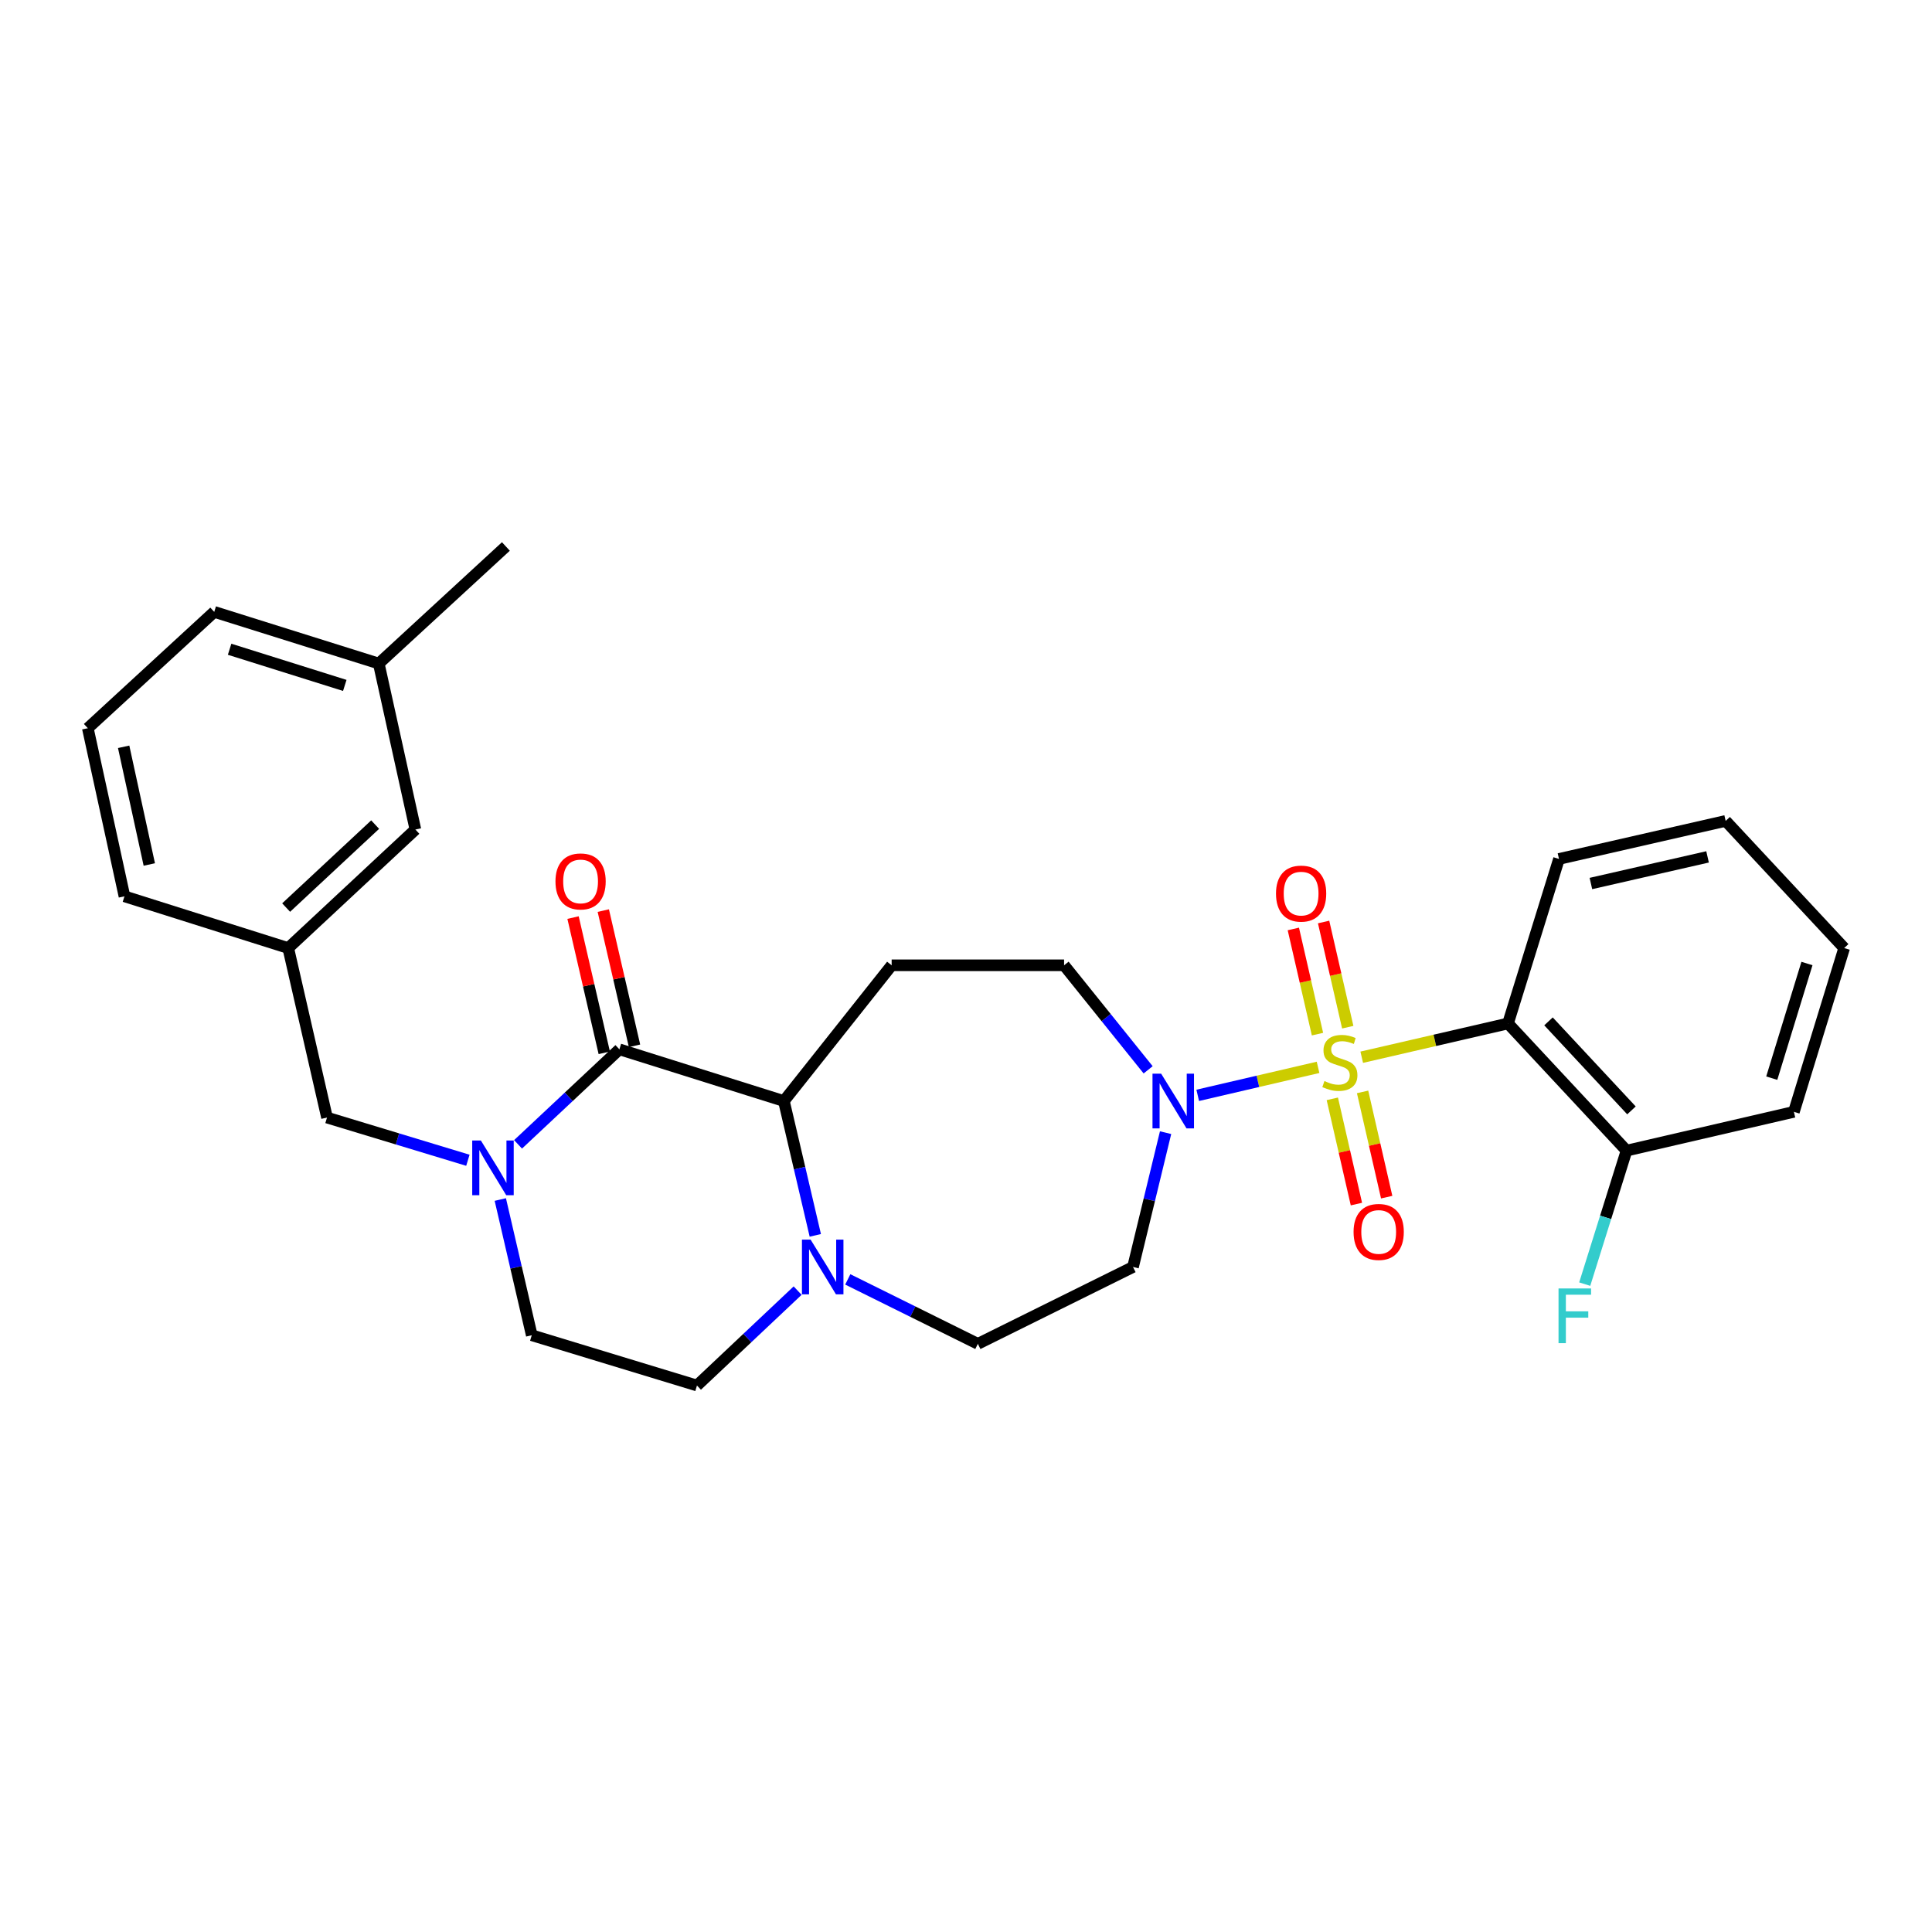 <?xml version='1.0' encoding='iso-8859-1'?>
<svg version='1.1' baseProfile='full'
              xmlns='http://www.w3.org/2000/svg'
                      xmlns:rdkit='http://www.rdkit.org/xml'
                      xmlns:xlink='http://www.w3.org/1999/xlink'
                  xml:space='preserve'
width='1000px' height='1000px' viewBox='0 0 1000 1000'>
<!-- END OF HEADER -->
<rect style='opacity:1.0;fill:#FFFFFF;stroke:none' width='1000' height='1000' x='0' y='0'> </rect>
<path class='bond-0' d='M 704.83,547.221 L 742.684,538.481' style='fill:none;fill-rule:evenodd;stroke:#CCCC00;stroke-width:6px;stroke-linecap:butt;stroke-linejoin:miter;stroke-opacity:1' />
<path class='bond-0' d='M 742.684,538.481 L 780.538,529.742' style='fill:none;fill-rule:evenodd;stroke:#000000;stroke-width:6px;stroke-linecap:butt;stroke-linejoin:miter;stroke-opacity:1' />
<path class='bond-3' d='M 682.223,552.46 L 651.08,559.705' style='fill:none;fill-rule:evenodd;stroke:#CCCC00;stroke-width:6px;stroke-linecap:butt;stroke-linejoin:miter;stroke-opacity:1' />
<path class='bond-3' d='M 651.08,559.705 L 619.936,566.95' style='fill:none;fill-rule:evenodd;stroke:#0000FF;stroke-width:6px;stroke-linecap:butt;stroke-linejoin:miter;stroke-opacity:1' />
<path class='bond-7' d='M 697.593,531.673 L 691.343,504.451' style='fill:none;fill-rule:evenodd;stroke:#CCCC00;stroke-width:6px;stroke-linecap:butt;stroke-linejoin:miter;stroke-opacity:1' />
<path class='bond-7' d='M 691.343,504.451 L 685.093,477.229' style='fill:none;fill-rule:evenodd;stroke:#FF0000;stroke-width:6px;stroke-linecap:butt;stroke-linejoin:miter;stroke-opacity:1' />
<path class='bond-7' d='M 681.928,535.269 L 675.678,508.047' style='fill:none;fill-rule:evenodd;stroke:#CCCC00;stroke-width:6px;stroke-linecap:butt;stroke-linejoin:miter;stroke-opacity:1' />
<path class='bond-7' d='M 675.678,508.047 L 669.428,480.825' style='fill:none;fill-rule:evenodd;stroke:#FF0000;stroke-width:6px;stroke-linecap:butt;stroke-linejoin:miter;stroke-opacity:1' />
<path class='bond-8' d='M 689.606,568.756 L 695.843,595.994' style='fill:none;fill-rule:evenodd;stroke:#CCCC00;stroke-width:6px;stroke-linecap:butt;stroke-linejoin:miter;stroke-opacity:1' />
<path class='bond-8' d='M 695.843,595.994 L 702.08,623.231' style='fill:none;fill-rule:evenodd;stroke:#FF0000;stroke-width:6px;stroke-linecap:butt;stroke-linejoin:miter;stroke-opacity:1' />
<path class='bond-8' d='M 705.273,565.169 L 711.51,592.406' style='fill:none;fill-rule:evenodd;stroke:#CCCC00;stroke-width:6px;stroke-linecap:butt;stroke-linejoin:miter;stroke-opacity:1' />
<path class='bond-8' d='M 711.51,592.406 L 717.747,619.644' style='fill:none;fill-rule:evenodd;stroke:#FF0000;stroke-width:6px;stroke-linecap:butt;stroke-linejoin:miter;stroke-opacity:1' />
<path class='bond-12' d='M 780.538,529.742 L 841.889,595.566' style='fill:none;fill-rule:evenodd;stroke:#000000;stroke-width:6px;stroke-linecap:butt;stroke-linejoin:miter;stroke-opacity:1' />
<path class='bond-12' d='M 801.498,528.658 L 844.444,574.735' style='fill:none;fill-rule:evenodd;stroke:#000000;stroke-width:6px;stroke-linecap:butt;stroke-linejoin:miter;stroke-opacity:1' />
<path class='bond-20' d='M 780.538,529.742 L 806.932,444.587' style='fill:none;fill-rule:evenodd;stroke:#000000;stroke-width:6px;stroke-linecap:butt;stroke-linejoin:miter;stroke-opacity:1' />
<path class='bond-1' d='M 320.6,543.127 L 405.737,569.896' style='fill:none;fill-rule:evenodd;stroke:#000000;stroke-width:6px;stroke-linecap:butt;stroke-linejoin:miter;stroke-opacity:1' />
<path class='bond-2' d='M 320.6,543.127 L 294.371,567.72' style='fill:none;fill-rule:evenodd;stroke:#000000;stroke-width:6px;stroke-linecap:butt;stroke-linejoin:miter;stroke-opacity:1' />
<path class='bond-2' d='M 294.371,567.72 L 268.142,592.313' style='fill:none;fill-rule:evenodd;stroke:#0000FF;stroke-width:6px;stroke-linecap:butt;stroke-linejoin:miter;stroke-opacity:1' />
<path class='bond-14' d='M 328.43,541.318 L 320.347,506.321' style='fill:none;fill-rule:evenodd;stroke:#000000;stroke-width:6px;stroke-linecap:butt;stroke-linejoin:miter;stroke-opacity:1' />
<path class='bond-14' d='M 320.347,506.321 L 312.264,471.325' style='fill:none;fill-rule:evenodd;stroke:#FF0000;stroke-width:6px;stroke-linecap:butt;stroke-linejoin:miter;stroke-opacity:1' />
<path class='bond-14' d='M 312.77,544.935 L 304.687,509.938' style='fill:none;fill-rule:evenodd;stroke:#000000;stroke-width:6px;stroke-linecap:butt;stroke-linejoin:miter;stroke-opacity:1' />
<path class='bond-14' d='M 304.687,509.938 L 296.604,474.941' style='fill:none;fill-rule:evenodd;stroke:#FF0000;stroke-width:6px;stroke-linecap:butt;stroke-linejoin:miter;stroke-opacity:1' />
<path class='bond-10' d='M 242.176,600.551 L 205.719,589.5' style='fill:none;fill-rule:evenodd;stroke:#0000FF;stroke-width:6px;stroke-linecap:butt;stroke-linejoin:miter;stroke-opacity:1' />
<path class='bond-10' d='M 205.719,589.5 L 169.263,578.45' style='fill:none;fill-rule:evenodd;stroke:#000000;stroke-width:6px;stroke-linecap:butt;stroke-linejoin:miter;stroke-opacity:1' />
<path class='bond-31' d='M 258.957,620.87 L 267.099,655.997' style='fill:none;fill-rule:evenodd;stroke:#0000FF;stroke-width:6px;stroke-linecap:butt;stroke-linejoin:miter;stroke-opacity:1' />
<path class='bond-31' d='M 267.099,655.997 L 275.241,691.124' style='fill:none;fill-rule:evenodd;stroke:#000000;stroke-width:6px;stroke-linecap:butt;stroke-linejoin:miter;stroke-opacity:1' />
<path class='bond-9' d='M 603.304,586.265 L 594.877,621.024' style='fill:none;fill-rule:evenodd;stroke:#0000FF;stroke-width:6px;stroke-linecap:butt;stroke-linejoin:miter;stroke-opacity:1' />
<path class='bond-9' d='M 594.877,621.024 L 586.45,655.783' style='fill:none;fill-rule:evenodd;stroke:#000000;stroke-width:6px;stroke-linecap:butt;stroke-linejoin:miter;stroke-opacity:1' />
<path class='bond-11' d='M 594.278,553.737 L 572.524,526.686' style='fill:none;fill-rule:evenodd;stroke:#0000FF;stroke-width:6px;stroke-linecap:butt;stroke-linejoin:miter;stroke-opacity:1' />
<path class='bond-11' d='M 572.524,526.686 L 550.77,499.634' style='fill:none;fill-rule:evenodd;stroke:#000000;stroke-width:6px;stroke-linecap:butt;stroke-linejoin:miter;stroke-opacity:1' />
<path class='bond-4' d='M 405.737,569.896 L 461.516,499.634' style='fill:none;fill-rule:evenodd;stroke:#000000;stroke-width:6px;stroke-linecap:butt;stroke-linejoin:miter;stroke-opacity:1' />
<path class='bond-29' d='M 405.737,569.896 L 413.868,604.657' style='fill:none;fill-rule:evenodd;stroke:#000000;stroke-width:6px;stroke-linecap:butt;stroke-linejoin:miter;stroke-opacity:1' />
<path class='bond-29' d='M 413.868,604.657 L 421.999,639.418' style='fill:none;fill-rule:evenodd;stroke:#0000FF;stroke-width:6px;stroke-linecap:butt;stroke-linejoin:miter;stroke-opacity:1' />
<path class='bond-5' d='M 438.808,662.214 L 472.471,678.892' style='fill:none;fill-rule:evenodd;stroke:#0000FF;stroke-width:6px;stroke-linecap:butt;stroke-linejoin:miter;stroke-opacity:1' />
<path class='bond-5' d='M 472.471,678.892 L 506.134,695.571' style='fill:none;fill-rule:evenodd;stroke:#000000;stroke-width:6px;stroke-linecap:butt;stroke-linejoin:miter;stroke-opacity:1' />
<path class='bond-16' d='M 412.851,668.019 L 386.802,692.581' style='fill:none;fill-rule:evenodd;stroke:#0000FF;stroke-width:6px;stroke-linecap:butt;stroke-linejoin:miter;stroke-opacity:1' />
<path class='bond-16' d='M 386.802,692.581 L 360.753,717.143' style='fill:none;fill-rule:evenodd;stroke:#000000;stroke-width:6px;stroke-linecap:butt;stroke-linejoin:miter;stroke-opacity:1' />
<path class='bond-6' d='M 461.516,499.634 L 550.77,499.634' style='fill:none;fill-rule:evenodd;stroke:#000000;stroke-width:6px;stroke-linecap:butt;stroke-linejoin:miter;stroke-opacity:1' />
<path class='bond-15' d='M 586.45,655.783 L 506.134,695.571' style='fill:none;fill-rule:evenodd;stroke:#000000;stroke-width:6px;stroke-linecap:butt;stroke-linejoin:miter;stroke-opacity:1' />
<path class='bond-17' d='M 169.263,578.45 L 149.191,490.714' style='fill:none;fill-rule:evenodd;stroke:#000000;stroke-width:6px;stroke-linecap:butt;stroke-linejoin:miter;stroke-opacity:1' />
<path class='bond-19' d='M 841.889,595.566 L 831.068,630.114' style='fill:none;fill-rule:evenodd;stroke:#000000;stroke-width:6px;stroke-linecap:butt;stroke-linejoin:miter;stroke-opacity:1' />
<path class='bond-19' d='M 831.068,630.114 L 820.248,664.661' style='fill:none;fill-rule:evenodd;stroke:#33CCCC;stroke-width:6px;stroke-linecap:butt;stroke-linejoin:miter;stroke-opacity:1' />
<path class='bond-24' d='M 841.889,595.566 L 928.518,575.485' style='fill:none;fill-rule:evenodd;stroke:#000000;stroke-width:6px;stroke-linecap:butt;stroke-linejoin:miter;stroke-opacity:1' />
<path class='bond-13' d='M 275.241,691.124 L 360.753,717.143' style='fill:none;fill-rule:evenodd;stroke:#000000;stroke-width:6px;stroke-linecap:butt;stroke-linejoin:miter;stroke-opacity:1' />
<path class='bond-18' d='M 149.191,490.714 L 215.006,429.363' style='fill:none;fill-rule:evenodd;stroke:#000000;stroke-width:6px;stroke-linecap:butt;stroke-linejoin:miter;stroke-opacity:1' />
<path class='bond-18' d='M 148.104,469.755 L 194.175,426.809' style='fill:none;fill-rule:evenodd;stroke:#000000;stroke-width:6px;stroke-linecap:butt;stroke-linejoin:miter;stroke-opacity:1' />
<path class='bond-23' d='M 149.191,490.714 L 64.42,463.936' style='fill:none;fill-rule:evenodd;stroke:#000000;stroke-width:6px;stroke-linecap:butt;stroke-linejoin:miter;stroke-opacity:1' />
<path class='bond-21' d='M 215.006,429.363 L 196.05,343.449' style='fill:none;fill-rule:evenodd;stroke:#000000;stroke-width:6px;stroke-linecap:butt;stroke-linejoin:miter;stroke-opacity:1' />
<path class='bond-27' d='M 806.932,444.587 L 893.195,424.899' style='fill:none;fill-rule:evenodd;stroke:#000000;stroke-width:6px;stroke-linecap:butt;stroke-linejoin:miter;stroke-opacity:1' />
<path class='bond-27' d='M 823.448,457.303 L 883.832,443.521' style='fill:none;fill-rule:evenodd;stroke:#000000;stroke-width:6px;stroke-linecap:butt;stroke-linejoin:miter;stroke-opacity:1' />
<path class='bond-26' d='M 196.05,343.449 L 261.847,282.857' style='fill:none;fill-rule:evenodd;stroke:#000000;stroke-width:6px;stroke-linecap:butt;stroke-linejoin:miter;stroke-opacity:1' />
<path class='bond-32' d='M 196.05,343.449 L 110.886,316.707' style='fill:none;fill-rule:evenodd;stroke:#000000;stroke-width:6px;stroke-linecap:butt;stroke-linejoin:miter;stroke-opacity:1' />
<path class='bond-32' d='M 178.46,354.771 L 118.845,336.052' style='fill:none;fill-rule:evenodd;stroke:#000000;stroke-width:6px;stroke-linecap:butt;stroke-linejoin:miter;stroke-opacity:1' />
<path class='bond-22' d='M 45.455,376.915 L 64.42,463.936' style='fill:none;fill-rule:evenodd;stroke:#000000;stroke-width:6px;stroke-linecap:butt;stroke-linejoin:miter;stroke-opacity:1' />
<path class='bond-22' d='M 64.003,386.545 L 77.278,447.46' style='fill:none;fill-rule:evenodd;stroke:#000000;stroke-width:6px;stroke-linecap:butt;stroke-linejoin:miter;stroke-opacity:1' />
<path class='bond-25' d='M 45.455,376.915 L 110.886,316.707' style='fill:none;fill-rule:evenodd;stroke:#000000;stroke-width:6px;stroke-linecap:butt;stroke-linejoin:miter;stroke-opacity:1' />
<path class='bond-30' d='M 928.518,575.485 L 954.545,490.714' style='fill:none;fill-rule:evenodd;stroke:#000000;stroke-width:6px;stroke-linecap:butt;stroke-linejoin:miter;stroke-opacity:1' />
<path class='bond-30' d='M 917.058,558.052 L 935.277,498.712' style='fill:none;fill-rule:evenodd;stroke:#000000;stroke-width:6px;stroke-linecap:butt;stroke-linejoin:miter;stroke-opacity:1' />
<path class='bond-28' d='M 893.195,424.899 L 954.545,490.714' style='fill:none;fill-rule:evenodd;stroke:#000000;stroke-width:6px;stroke-linecap:butt;stroke-linejoin:miter;stroke-opacity:1' />
<path  class='atom-0' d='M 685.517 559.552
Q 685.837 559.672, 687.157 560.232
Q 688.477 560.792, 689.917 561.152
Q 691.397 561.472, 692.837 561.472
Q 695.517 561.472, 697.077 560.192
Q 698.637 558.872, 698.637 556.592
Q 698.637 555.032, 697.837 554.072
Q 697.077 553.112, 695.877 552.592
Q 694.677 552.072, 692.677 551.472
Q 690.157 550.712, 688.637 549.992
Q 687.157 549.272, 686.077 547.752
Q 685.037 546.232, 685.037 543.672
Q 685.037 540.112, 687.437 537.912
Q 689.877 535.712, 694.677 535.712
Q 697.957 535.712, 701.677 537.272
L 700.757 540.352
Q 697.357 538.952, 694.797 538.952
Q 692.037 538.952, 690.517 540.112
Q 688.997 541.232, 689.037 543.192
Q 689.037 544.712, 689.797 545.632
Q 690.597 546.552, 691.717 547.072
Q 692.877 547.592, 694.797 548.192
Q 697.357 548.992, 698.877 549.792
Q 700.397 550.592, 701.477 552.232
Q 702.597 553.832, 702.597 556.592
Q 702.597 560.512, 699.957 562.632
Q 697.357 564.712, 692.997 564.712
Q 690.477 564.712, 688.557 564.152
Q 686.677 563.632, 684.437 562.712
L 685.517 559.552
' fill='#CCCC00'/>
<path  class='atom-3' d='M 248.9 590.326
L 258.18 605.326
Q 259.1 606.806, 260.58 609.486
Q 262.06 612.166, 262.14 612.326
L 262.14 590.326
L 265.9 590.326
L 265.9 618.646
L 262.02 618.646
L 252.06 602.246
Q 250.9 600.326, 249.66 598.126
Q 248.46 595.926, 248.1 595.246
L 248.1 618.646
L 244.42 618.646
L 244.42 590.326
L 248.9 590.326
' fill='#0000FF'/>
<path  class='atom-4' d='M 601.012 555.736
L 610.292 570.736
Q 611.212 572.216, 612.692 574.896
Q 614.172 577.576, 614.252 577.736
L 614.252 555.736
L 618.012 555.736
L 618.012 584.056
L 614.132 584.056
L 604.172 567.656
Q 603.012 565.736, 601.772 563.536
Q 600.572 561.336, 600.212 560.656
L 600.212 584.056
L 596.532 584.056
L 596.532 555.736
L 601.012 555.736
' fill='#0000FF'/>
<path  class='atom-6' d='M 419.567 641.623
L 428.847 656.623
Q 429.767 658.103, 431.247 660.783
Q 432.727 663.463, 432.807 663.623
L 432.807 641.623
L 436.567 641.623
L 436.567 669.943
L 432.687 669.943
L 422.727 653.543
Q 421.567 651.623, 420.327 649.423
Q 419.127 647.223, 418.767 646.543
L 418.767 669.943
L 415.087 669.943
L 415.087 641.623
L 419.567 641.623
' fill='#0000FF'/>
<path  class='atom-8' d='M 660.454 462.525
Q 660.454 455.725, 663.814 451.925
Q 667.174 448.125, 673.454 448.125
Q 679.734 448.125, 683.094 451.925
Q 686.454 455.725, 686.454 462.525
Q 686.454 469.405, 683.054 473.325
Q 679.654 477.205, 673.454 477.205
Q 667.214 477.205, 663.814 473.325
Q 660.454 469.445, 660.454 462.525
M 673.454 474.005
Q 677.774 474.005, 680.094 471.125
Q 682.454 468.205, 682.454 462.525
Q 682.454 456.965, 680.094 454.165
Q 677.774 451.325, 673.454 451.325
Q 669.134 451.325, 666.774 454.125
Q 664.454 456.925, 664.454 462.525
Q 664.454 468.245, 666.774 471.125
Q 669.134 474.005, 673.454 474.005
' fill='#FF0000'/>
<path  class='atom-9' d='M 700.607 637.648
Q 700.607 630.848, 703.967 627.048
Q 707.327 623.248, 713.607 623.248
Q 719.887 623.248, 723.247 627.048
Q 726.607 630.848, 726.607 637.648
Q 726.607 644.528, 723.207 648.448
Q 719.807 652.328, 713.607 652.328
Q 707.367 652.328, 703.967 648.448
Q 700.607 644.568, 700.607 637.648
M 713.607 649.128
Q 717.927 649.128, 720.247 646.248
Q 722.607 643.328, 722.607 637.648
Q 722.607 632.088, 720.247 629.288
Q 717.927 626.448, 713.607 626.448
Q 709.287 626.448, 706.927 629.248
Q 704.607 632.048, 704.607 637.648
Q 704.607 643.368, 706.927 646.248
Q 709.287 649.128, 713.607 649.128
' fill='#FF0000'/>
<path  class='atom-15' d='M 287.51 456.221
Q 287.51 449.421, 290.87 445.621
Q 294.23 441.821, 300.51 441.821
Q 306.79 441.821, 310.15 445.621
Q 313.51 449.421, 313.51 456.221
Q 313.51 463.101, 310.11 467.021
Q 306.71 470.901, 300.51 470.901
Q 294.27 470.901, 290.87 467.021
Q 287.51 463.141, 287.51 456.221
M 300.51 467.701
Q 304.83 467.701, 307.15 464.821
Q 309.51 461.901, 309.51 456.221
Q 309.51 450.661, 307.15 447.861
Q 304.83 445.021, 300.51 445.021
Q 296.19 445.021, 293.83 447.821
Q 291.51 450.621, 291.51 456.221
Q 291.51 461.941, 293.83 464.821
Q 296.19 467.701, 300.51 467.701
' fill='#FF0000'/>
<path  class='atom-20' d='M 806.691 666.901
L 823.531 666.901
L 823.531 670.141
L 810.491 670.141
L 810.491 678.741
L 822.091 678.741
L 822.091 682.021
L 810.491 682.021
L 810.491 695.221
L 806.691 695.221
L 806.691 666.901
' fill='#33CCCC'/>
</svg>
